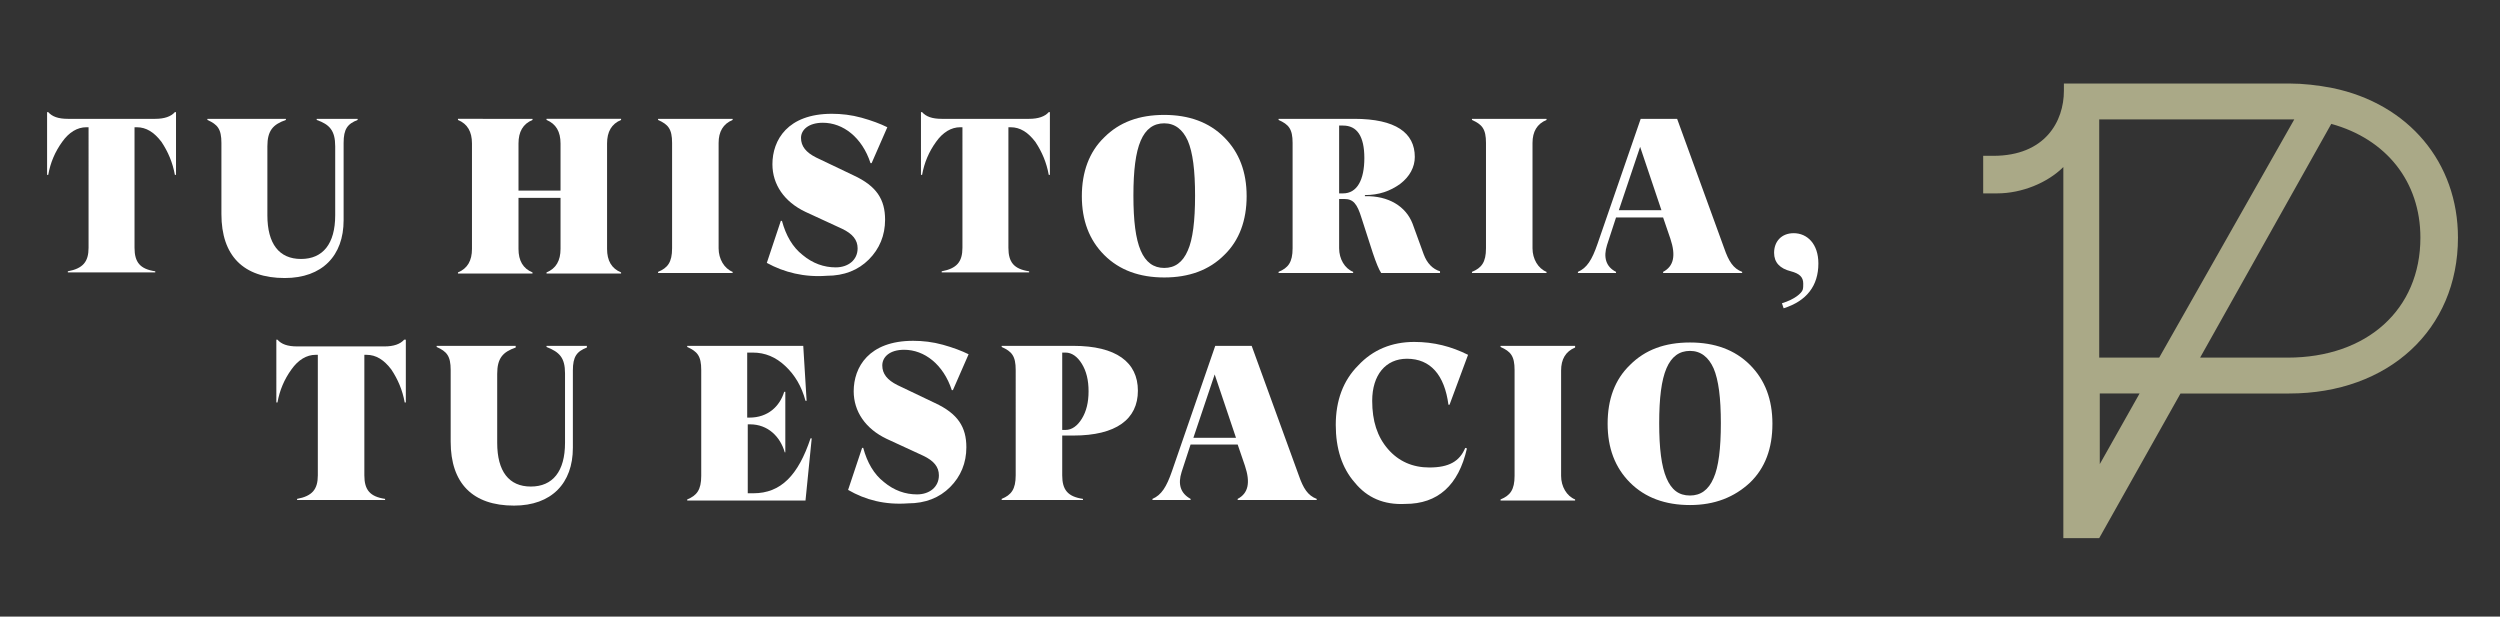 <?xml version="1.0" encoding="utf-8"?>
<!-- Generator: Adobe Illustrator 24.0.3, SVG Export Plug-In . SVG Version: 6.00 Build 0)  -->
<svg version="1.1" id="Layer_1" xmlns="http://www.w3.org/2000/svg" xmlns:xlink="http://www.w3.org/1999/xlink" x="0px" y="0px"
	 viewBox="0 0 446 110" style="enable-background:new 0 0 446 110;" xml:space="preserve">
<rect x="0" y="0" width="446" height="110" fill="#333333" stroke="none"/>
<style type="text/css">
	.st0{fill:#AAA987;}
	.st1{fill:#FFFFFF;}
</style>
<g>
	<path class="st0" d="M416.1,15.7c-2.6-0.5-5.2-0.8-7.7-0.8h-40.2v1.3c0,5.4-3.3,11.6-12.6,11.6h-1.8v6.7h2.5c4.4,0,9-1.9,11.8-4.7
		V96h6.4l14.5-25.8h19.4c17.7,0,30.1-11.4,30.1-27.8C438.5,29,429.7,18.5,416.1,15.7z M381.7,70.2l-7.1,12.6V70.2H381.7z
		 M431.8,42.4c0,12.8-9.5,21.4-23.7,21.4h-15.6l23.4-41.7C425.7,24.8,431.8,32.4,431.8,42.4z M409.3,21.3l-24.1,42.5h-10.7V21.3
		L409.3,21.3z"/>
</g>
<g>
	<path class="st1" d="M31.4,20v11.2h-0.2c-0.4-2.2-1.2-4.1-2.4-5.9c-1.3-1.7-2.7-2.6-4.4-2.6h-0.4v21.5c0,2.6,1,3.8,3.7,4.2v0.2
		H12.1v-0.2c2.7-0.5,3.7-1.7,3.7-4.2V22.7h-0.4c-1.6,0-3.1,0.9-4.3,2.6c-1.3,1.8-2.1,3.7-2.5,5.9H8.4V20h0.2
		c0.7,0.8,1.8,1.2,3.5,1.2h15.6c1.6,0,2.8-0.4,3.5-1.2H31.4z"/>
	<path class="st1" d="M63.8,21.2v0.2c-1.8,0.7-2.5,1.6-2.5,4.1v13.8c0,6.3-3.8,10.3-10.5,10.3c-7.4,0-11.3-4-11.3-11.4V25.5
		c0-2.5-0.7-3.3-2.5-4.1v-0.2H51v0.2c-2.3,0.8-3.3,1.9-3.3,4.7v12.3c0,5.1,2.1,7.8,6,7.8s6.1-2.7,6.1-7.8V26.1c0-2.8-1-3.9-3.3-4.7
		v-0.2H63.8z"/>
	<path class="st1" d="M110.8,21.4c-1.7,0.7-2.5,2.1-2.5,4.2v18.8c0,2.1,0.8,3.5,2.5,4.2v0.2H97.5v-0.2c1.7-0.7,2.5-2.1,2.5-4.2v-9.1
		h-7.5v9.1c0,2.1,0.8,3.5,2.5,4.2v0.2H81.7v-0.2c1.7-0.7,2.5-2.1,2.5-4.2V25.6c0-2.1-0.8-3.5-2.5-4.2v-0.2H95v0.2
		c-1.7,0.7-2.5,2.1-2.5,4.2V34h7.5v-8.4c0-2.1-0.8-3.5-2.5-4.2v-0.2h13.3V21.4z"/>
	<path class="st1" d="M130.7,21.4c-1.7,0.7-2.5,2.1-2.5,4.1v18.8c0,1.9,1,3.6,2.5,4.2v0.2h-13.3v-0.2c1.7-0.7,2.5-1.7,2.5-4.2V25.5
		c0-2.5-0.7-3.3-2.5-4.1v-0.2h13.3V21.4z"/>
	<path class="st1" d="M136.8,46.9l2.5-7.5h0.2c0.7,2.6,1.9,4.7,3.7,6.1c1.8,1.5,3.8,2.2,5.9,2.2c2.2,0,3.9-1.3,3.9-3.4
		c0-1.5-0.9-2.6-2.8-3.5l-6.5-3c-3.8-1.8-5.9-4.9-5.9-8.5c0-4.3,2.7-9,10.6-9c1.7,0,3.5,0.2,5.3,0.7c1.8,0.5,3.4,1.1,4.6,1.7
		l-2.8,6.4h-0.2c-1.5-4.6-4.9-7.2-8.5-7.2c-2.6,0-3.9,1.3-3.9,2.7c0,1.5,0.9,2.6,2.7,3.5l6.7,3.2c4.1,1.9,5.6,4.3,5.6,7.9
		c0,2.8-1,5.2-2.9,7.1c-1.9,1.9-4.4,2.9-7.5,2.9C143.5,49.5,139.9,48.6,136.8,46.9z"/>
	<path class="st1" d="M187.3,20v11.2h-0.2c-0.4-2.2-1.2-4.1-2.4-5.9c-1.3-1.7-2.7-2.6-4.4-2.6h-0.4v21.5c0,2.6,1,3.8,3.7,4.2v0.2
		h-15.6v-0.2c2.7-0.5,3.7-1.7,3.7-4.2V22.7h-0.4c-1.6,0-3.1,0.9-4.3,2.6c-1.3,1.8-2.1,3.7-2.5,5.9h-0.2V20h0.2
		c0.7,0.8,1.8,1.2,3.5,1.2h15.6c1.6,0,2.8-0.4,3.5-1.2H187.3z"/>
	<path class="st1" d="M207.7,49.5c-4.4,0-8-1.3-10.7-4c-2.7-2.7-4-6.2-4-10.5s1.3-7.9,4-10.5c2.7-2.7,6.2-4,10.7-4
		c4.4,0,8,1.3,10.7,4c2.7,2.7,4,6.2,4,10.5s-1.3,7.9-4,10.5C215.7,48.2,212.1,49.5,207.7,49.5z M207.7,47.8c1.9,0,3.3-1,4.2-3.1
		c0.9-2,1.3-5.3,1.3-9.8s-0.4-7.7-1.3-9.8c-0.9-2-2.3-3.1-4.2-3.1c-1.9,0-3.3,1-4.2,3.1c-0.9,2.1-1.3,5.3-1.3,9.8s0.4,7.7,1.3,9.8
		C204.4,46.8,205.8,47.8,207.7,47.8z"/>
	<path class="st1" d="M228.1,48.7v-0.2c1.7-0.7,2.5-1.7,2.5-4.2V25.5c0-2.5-0.7-3.3-2.5-4.1v-0.2h13.5c7.4,0,10.8,2.5,10.8,6.8
		c0,1.8-0.9,3.5-2.6,4.8c-1.8,1.3-3.8,2-6.3,2V35c4.2-0.1,7.3,1.8,8.5,4.9l2,5.5c0.6,1.6,1.6,2.6,2.9,3v0.3h-10.5
		c-0.4-0.6-0.9-1.8-1.5-3.6l-2-6.2c-0.8-2.6-1.5-3.4-3.1-3.4h-0.9v8.8c0,1.9,1,3.6,2.5,4.2v0.2H228.1z M238.9,34.5h0.7
		c2.5,0,3.8-2.4,3.8-6.3c0-3.9-1.3-5.8-3.8-5.8h-0.7V34.5z"/>
	<path class="st1" d="M275.9,21.4c-1.7,0.7-2.5,2.1-2.5,4.1v18.8c0,1.9,1,3.6,2.5,4.2v0.2h-13.3v-0.2c1.7-0.7,2.5-1.7,2.5-4.2V25.5
		c0-2.5-0.7-3.3-2.5-4.1v-0.2h13.3V21.4z"/>
	<path class="st1" d="M307.6,44.3c0.8,2.3,1.6,3.6,3.2,4.2v0.2h-14.1v-0.2c1.9-1,2.3-2.9,1.3-5.9l-1.3-3.8h-8.4l-1.6,4.9
		c-0.7,2.2-0.2,3.9,1.6,4.8v0.2h-6.8v-0.2c1.6-0.7,2.5-2.1,3.5-5l7.7-22.3h6.5L307.6,44.3z M288.8,37.5h7.6l-3.8-11.3L288.8,37.5z"
		/>
</g>
<path class="st1" d="M317.9,54.1c2.3-0.7,3.5-1.8,3.7-2.4c0.1-0.3,0.1-0.7,0.1-1.1c0-1.2-0.7-1.8-2.2-2.2c-2-0.5-3-1.6-3-3.3
	c0-2,1.3-3.5,3.5-3.5c2.4,0,4.4,1.9,4.4,5.4c0,4-2.1,6.7-6.2,8L317.9,54.1z"/>
<path class="st1" d="M72.4,60.6v11.2h-0.2c-0.4-2.2-1.2-4.1-2.4-5.9c-1.3-1.7-2.7-2.6-4.4-2.6H65v21.5c0,2.6,1,3.8,3.7,4.2v0.2H53
	v-0.2c2.7-0.5,3.7-1.7,3.7-4.2V63.3h-0.4c-1.6,0-3.1,0.9-4.3,2.6c-1.3,1.8-2.1,3.7-2.5,5.9h-0.2V60.6h0.2c0.7,0.8,1.8,1.2,3.5,1.2
	h15.6c1.6,0,2.8-0.4,3.5-1.2H72.4z"/>
<path class="st1" d="M104.7,61.8V62c-1.8,0.7-2.5,1.6-2.5,4.1v13.8c0,6.3-3.8,10.3-10.5,10.3c-7.4,0-11.3-4-11.3-11.4V66
	c0-2.5-0.7-3.3-2.5-4.1v-0.2h14.1V62c-2.3,0.8-3.3,1.9-3.3,4.7v12.3c0,5.1,2.1,7.8,6,7.8s6.1-2.7,6.1-7.8V66.6c0-2.8-1-3.8-3.3-4.7
	v-0.2H104.7z"/>
<path class="st1" d="M144.8,78.3l-1.1,11h-21.1v-0.2c1.7-0.7,2.5-1.7,2.5-4.2V66c0-2.5-0.7-3.3-2.5-4.1v-0.2h20.7l0.6,9.8h-0.2
	c-0.7-2.6-1.9-4.6-3.6-6.2c-1.7-1.6-3.6-2.4-5.8-2.4h-1v11.6h0.4c3.3,0,5.4-2,6.2-4.6h0.2v10.8H140c-0.8-2.8-3-5-6.2-5h-0.4v12.3h1
	c4.9,0,8-3.2,10.2-9.8H144.8z"/>
<path class="st1" d="M151.3,87.4l2.5-7.5h0.2c0.7,2.6,1.9,4.7,3.7,6.1c1.8,1.5,3.8,2.2,5.9,2.2c2.2,0,3.9-1.3,3.9-3.4
	c0-1.5-0.9-2.6-2.8-3.5l-6.5-3c-3.8-1.8-5.9-4.9-5.9-8.5c0-4.3,2.7-9,10.6-9c1.7,0,3.5,0.2,5.3,0.7c1.8,0.5,3.4,1.1,4.6,1.7
	l-2.8,6.4h-0.2c-1.5-4.6-4.9-7.2-8.5-7.2c-2.6,0-3.9,1.3-3.9,2.8c0,1.5,0.9,2.6,2.7,3.5l6.7,3.2c4.1,1.9,5.6,4.3,5.6,7.9
	c0,2.8-1,5.2-2.9,7.1c-1.9,1.9-4.4,2.9-7.5,2.9C157.9,90.1,154.4,89.2,151.3,87.4z"/>
<path class="st1" d="M189.5,77.8v7c0,2.6,1,3.8,3.7,4.2v0.2h-14.5v-0.2c1.7-0.7,2.5-1.7,2.5-4.2V66c0-2.5-0.7-3.3-2.5-4.1v-0.2h12.8
	c7.6,0,11.5,2.9,11.5,8s-3.9,8-11.5,8H189.5z M189.5,62.9v13.8h0.6c1.1,0,2.1-0.7,2.9-2c0.8-1.3,1.2-2.9,1.2-4.9s-0.4-3.6-1.2-4.9
	c-0.8-1.3-1.8-2-2.9-2H189.5z"/>
<path class="st1" d="M231.7,84.8c0.8,2.3,1.6,3.6,3.2,4.2v0.2h-14.1v-0.2c1.9-1,2.3-2.9,1.3-5.9l-1.3-3.8h-8.4l-1.6,4.9
	c-0.7,2.2-0.2,3.8,1.6,4.8v0.2h-6.8v-0.2c1.6-0.7,2.5-2.1,3.5-5l7.7-22.3h6.5L231.7,84.8z M212.9,78.1h7.6l-3.8-11.3L212.9,78.1z"/>
<path class="st1" d="M241.7,86.1c-2.3-2.6-3.4-6.1-3.4-10.3c0-4.3,1.3-7.9,4-10.6c2.6-2.8,6-4.2,10-4.2c3.5,0,6.6,0.8,9.6,2.3
	l-3.3,8.9l-0.2,0c-0.7-5.3-3.2-8.2-7.4-8.2c-3.8,0-6.2,2.9-6.2,7.5c0,3.6,0.9,6.4,2.8,8.6c1.9,2.2,4.4,3.3,7.4,3.3
	c3.5,0,5.4-1.1,6.4-3.5l0.3,0.1c-1.5,6.6-5.2,9.9-11,9.9C246.9,90.1,243.9,88.8,241.7,86.1z"/>
<path class="st1" d="M281,62c-1.7,0.7-2.5,2.1-2.5,4.1v18.8c0,1.9,1,3.6,2.5,4.2v0.2h-13.3v-0.2c1.7-0.7,2.5-1.7,2.5-4.2V66
	c0-2.5-0.7-3.3-2.5-4.1v-0.2H281V62z"/>
<path class="st1" d="M301.5,90.1c-4.4,0-8-1.3-10.7-4c-2.7-2.7-4-6.2-4-10.5c0-4.4,1.3-7.9,4-10.5c2.7-2.7,6.2-4,10.7-4
	c4.4,0,8,1.3,10.7,4c2.7,2.7,4,6.2,4,10.5c0,4.4-1.3,7.9-4,10.5C309.4,88.7,305.9,90.1,301.5,90.1z M301.5,88.4c1.9,0,3.3-1,4.2-3.1
	c0.9-2,1.3-5.3,1.3-9.8s-0.4-7.7-1.3-9.8c-0.9-2-2.3-3.1-4.2-3.1c-1.9,0-3.3,1-4.2,3.1c-0.9,2.1-1.3,5.3-1.3,9.8s0.4,7.7,1.3,9.8
	C298.2,87.4,299.5,88.4,301.5,88.4z"/>
</svg>
